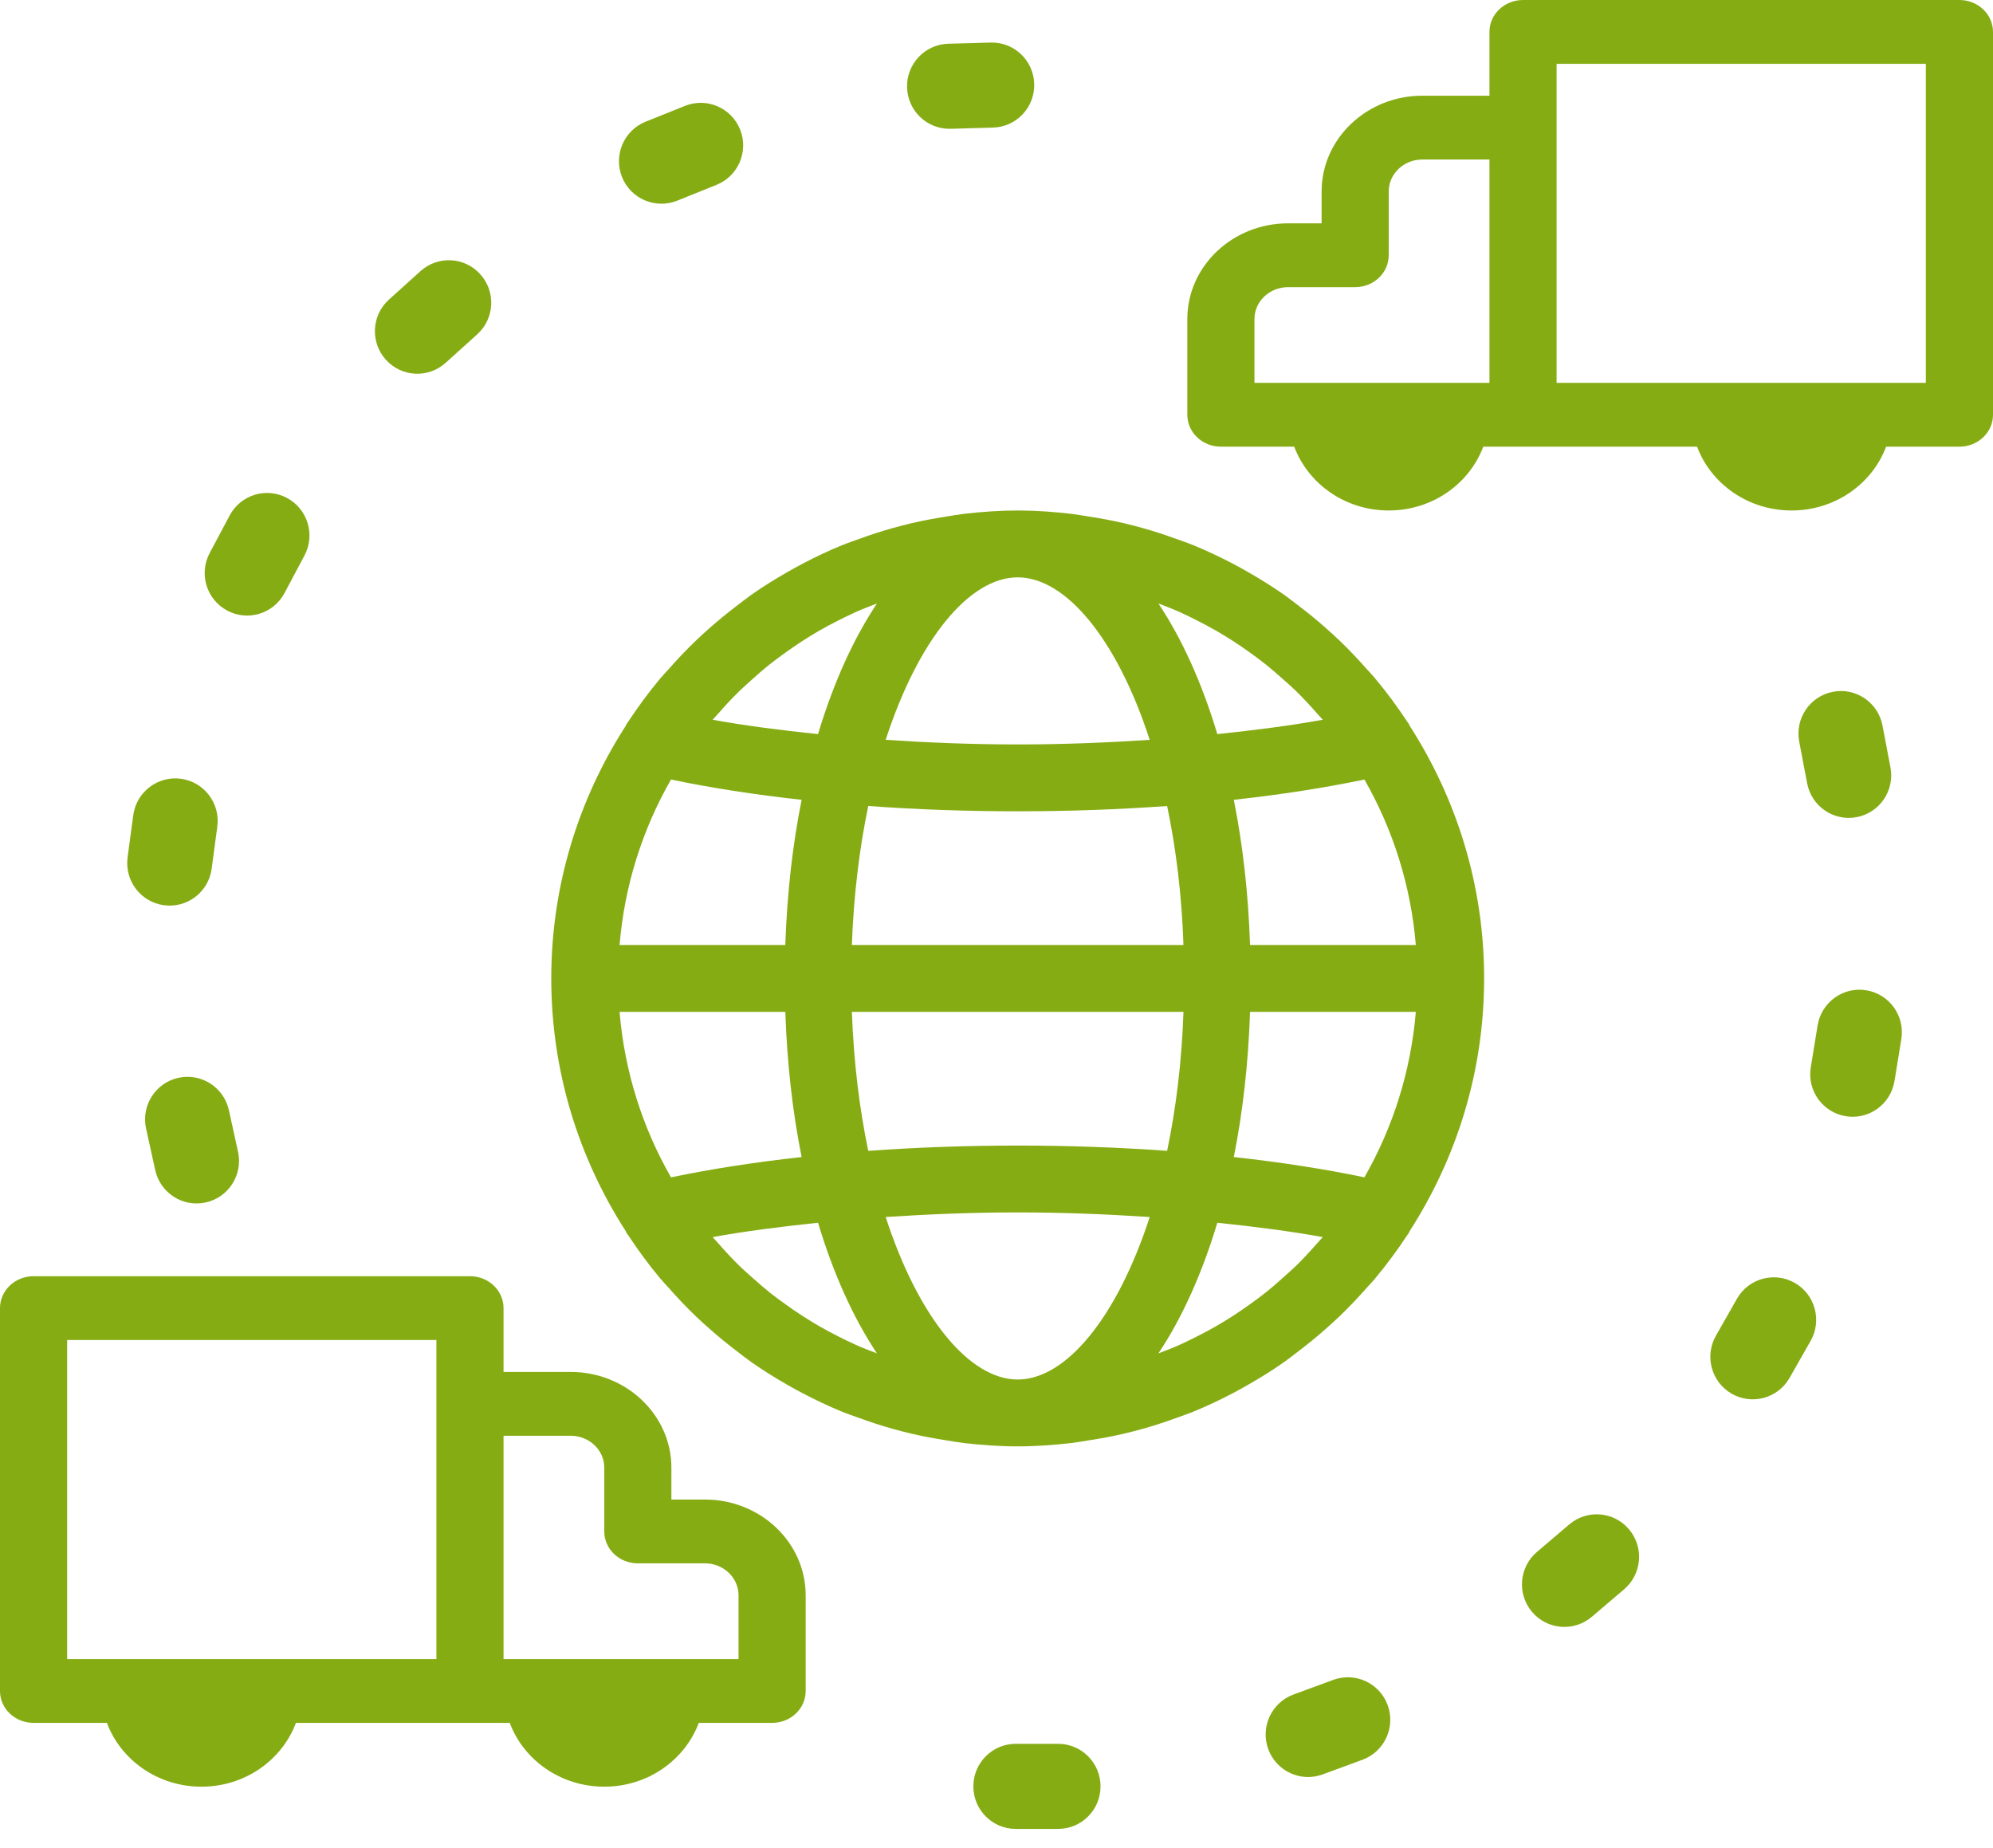 <?xml version="1.0" encoding="UTF-8"?>
<svg width="55px" height="51px" viewBox="0 0 55 51" version="1.1" xmlns="http://www.w3.org/2000/svg" xmlns:xlink="http://www.w3.org/1999/xlink">
    <!-- Generator: Sketch 52.6 (67491) - http://www.bohemiancoding.com/sketch -->
    <title>Landingspage_Process_Icon</title>
    <desc>Created with Sketch.</desc>
    <defs>
        <polygon id="path-1" points="0.873 0.769 2.69 0.769 2.69 2.348 0.873 2.348"></polygon>
    </defs>
    <g id="Page-1" stroke="none" stroke-width="1" fill="none" fill-rule="evenodd">
        <g id="Artboard" transform="translate(-844, -244)">
            <g id="Landingspage_Process_Icon" transform="translate(844, 244)">
                <g id="Group-66" stroke-width="1" fill-rule="evenodd">
                    <path d="M34.049,31.929 C34.298,30.685 34.45,29.338 34.497,27.922 L39.072,27.922 C38.934,29.574 38.435,31.121 37.653,32.489 C36.55,32.258 35.337,32.07 34.049,31.929 Z M24.442,33.584 C25.624,33.506 26.838,33.457 28.085,33.457 C29.332,33.457 30.546,33.506 31.728,33.584 C30.821,36.376 29.409,38.068 28.085,38.068 C26.761,38.068 25.348,36.376 24.442,33.584 Z M31.728,20.416 C30.546,20.494 29.332,20.543 28.085,20.543 C26.838,20.543 25.624,20.494 24.442,20.416 C25.348,17.624 26.761,15.932 28.085,15.932 C29.409,15.932 30.821,17.624 31.728,20.416 Z M32.66,27.922 C32.612,29.312 32.452,30.598 32.209,31.758 C30.878,31.662 29.493,31.612 28.085,31.612 C26.677,31.612 25.292,31.662 23.961,31.758 C23.719,30.599 23.559,29.312 23.509,27.922 L32.66,27.922 Z M23.509,26.078 C23.559,24.688 23.719,23.402 23.961,22.242 C25.292,22.338 26.677,22.388 28.085,22.388 C29.493,22.388 30.878,22.338 32.209,22.242 C32.452,23.401 32.612,24.688 32.66,26.078 L23.509,26.078 Z M39.072,26.078 L34.497,26.078 C34.45,24.663 34.298,23.315 34.049,22.071 C35.337,21.929 36.55,21.742 37.653,21.511 C38.435,22.879 38.935,24.426 39.072,26.078 Z M32.554,16.889 C32.717,16.962 32.877,17.042 33.036,17.123 C33.212,17.212 33.384,17.303 33.554,17.4 C33.714,17.492 33.87,17.588 34.026,17.688 C34.188,17.793 34.349,17.904 34.507,18.017 C34.651,18.122 34.796,18.228 34.937,18.34 C35.102,18.473 35.261,18.613 35.421,18.755 C35.54,18.861 35.66,18.965 35.774,19.077 C35.971,19.271 36.159,19.474 36.343,19.684 C36.395,19.744 36.451,19.8 36.504,19.862 C35.6,20.026 34.612,20.151 33.594,20.258 C33.172,18.852 32.621,17.632 31.969,16.654 C31.971,16.655 31.973,16.656 31.975,16.656 C32.169,16.73 32.363,16.804 32.554,16.889 Z M19.828,19.684 C20.011,19.474 20.199,19.271 20.397,19.077 C20.511,18.966 20.631,18.862 20.749,18.755 C20.907,18.613 21.067,18.472 21.233,18.34 C21.374,18.228 21.518,18.122 21.664,18.017 C21.822,17.904 21.981,17.793 22.145,17.688 C22.299,17.588 22.456,17.492 22.615,17.4 C22.785,17.302 22.957,17.211 23.132,17.123 C23.293,17.042 23.453,16.963 23.617,16.889 C23.807,16.804 24.001,16.73 24.195,16.656 C24.197,16.655 24.199,16.654 24.2,16.654 C23.549,17.632 22.997,18.852 22.575,20.258 C21.556,20.152 20.569,20.026 19.667,19.862 C19.718,19.8 19.775,19.744 19.828,19.684 Z M18.517,21.511 C19.621,21.742 20.832,21.93 22.122,22.071 C21.872,23.315 21.72,24.662 21.672,26.078 L17.098,26.078 C17.235,24.426 17.734,22.879 18.517,21.511 Z M17.098,27.922 L21.672,27.922 C21.72,29.337 21.872,30.685 22.122,31.929 C20.832,32.071 19.621,32.258 18.517,32.489 C17.734,31.121 17.235,29.574 17.098,27.922 Z M23.617,37.111 C23.453,37.038 23.293,36.958 23.132,36.877 C22.957,36.788 22.785,36.697 22.615,36.6 C22.456,36.508 22.3,36.412 22.145,36.312 C21.981,36.207 21.821,36.096 21.664,35.983 C21.518,35.878 21.373,35.773 21.233,35.66 C21.068,35.527 20.908,35.387 20.749,35.245 C20.63,35.139 20.51,35.035 20.397,34.923 C20.199,34.729 20.011,34.526 19.828,34.316 C19.775,34.256 19.718,34.2 19.667,34.138 C20.569,33.974 21.557,33.849 22.575,33.742 C22.997,35.148 23.549,36.368 24.2,37.347 C24.199,37.345 24.197,37.344 24.195,37.344 C24.001,37.271 23.807,37.196 23.617,37.111 Z M36.343,34.316 C36.159,34.526 35.971,34.729 35.774,34.923 C35.66,35.034 35.539,35.138 35.421,35.245 C35.262,35.387 35.102,35.528 34.937,35.66 C34.795,35.773 34.651,35.878 34.507,35.983 C34.347,36.096 34.188,36.207 34.026,36.312 C33.871,36.412 33.714,36.508 33.554,36.6 C33.384,36.698 33.212,36.789 33.036,36.877 C32.877,36.958 32.717,37.037 32.554,37.111 C32.363,37.196 32.169,37.271 31.975,37.344 C31.973,37.345 31.971,37.346 31.969,37.346 C32.621,36.368 33.172,35.148 33.594,33.742 C34.613,33.848 35.6,33.974 36.504,34.138 C36.451,34.2 36.395,34.256 36.343,34.316 Z M37.724,35.53 C37.795,35.447 37.874,35.371 37.943,35.286 C38.264,34.904 38.56,34.501 38.836,34.083 C38.848,34.065 38.862,34.05 38.874,34.031 C38.886,34.013 38.892,33.991 38.902,33.972 C40.197,31.959 40.957,29.569 40.957,27 C40.957,24.431 40.197,22.041 38.902,20.028 C38.892,20.009 38.887,19.987 38.874,19.969 C38.861,19.95 38.847,19.936 38.836,19.917 C38.56,19.498 38.264,19.096 37.943,18.714 C37.874,18.629 37.795,18.552 37.724,18.47 C37.48,18.194 37.229,17.928 36.963,17.673 C36.829,17.545 36.692,17.422 36.554,17.3 C36.328,17.101 36.097,16.913 35.858,16.731 C35.707,16.616 35.558,16.498 35.402,16.389 C35.093,16.174 34.774,15.976 34.447,15.789 C34.302,15.707 34.159,15.626 34.013,15.55 C33.663,15.367 33.304,15.198 32.938,15.047 C32.779,14.982 32.615,14.928 32.454,14.869 C32.154,14.76 31.849,14.66 31.539,14.573 C31.37,14.526 31.2,14.482 31.029,14.441 C30.7,14.364 30.367,14.302 30.029,14.251 C29.877,14.228 29.727,14.199 29.575,14.181 C29.084,14.124 28.589,14.087 28.085,14.087 C27.581,14.087 27.087,14.124 26.597,14.18 C26.444,14.198 26.295,14.226 26.143,14.25 C25.806,14.302 25.471,14.364 25.142,14.441 C24.97,14.482 24.802,14.526 24.632,14.573 C24.322,14.66 24.017,14.759 23.718,14.869 C23.556,14.928 23.393,14.982 23.234,15.047 C22.866,15.197 22.509,15.366 22.159,15.55 C22.012,15.626 21.868,15.707 21.725,15.789 C21.398,15.976 21.078,16.174 20.77,16.389 C20.614,16.498 20.466,16.616 20.314,16.731 C20.075,16.914 19.843,17.102 19.618,17.3 C19.479,17.422 19.343,17.545 19.209,17.673 C18.943,17.928 18.691,18.194 18.447,18.471 C18.375,18.554 18.298,18.63 18.227,18.714 C17.907,19.097 17.61,19.5 17.335,19.918 C17.323,19.936 17.307,19.951 17.297,19.97 C17.285,19.988 17.279,20.009 17.268,20.029 C15.973,22.041 15.213,24.431 15.213,27 C15.213,29.569 15.973,31.959 17.267,33.972 C17.278,33.991 17.283,34.013 17.296,34.031 C17.307,34.05 17.323,34.064 17.334,34.083 C17.609,34.502 17.906,34.904 18.226,35.286 C18.297,35.371 18.374,35.448 18.446,35.53 C18.688,35.806 18.942,36.073 19.208,36.328 C19.341,36.456 19.478,36.58 19.617,36.7 C19.842,36.899 20.075,37.087 20.313,37.27 C20.464,37.386 20.613,37.503 20.769,37.612 C21.078,37.827 21.397,38.025 21.724,38.212 C21.867,38.294 22.012,38.375 22.158,38.451 C22.508,38.634 22.866,38.803 23.233,38.954 C23.392,39.019 23.555,39.073 23.717,39.132 C24.017,39.241 24.32,39.341 24.631,39.428 C24.799,39.475 24.969,39.519 25.141,39.56 C25.471,39.637 25.805,39.699 26.142,39.751 C26.293,39.774 26.443,39.802 26.597,39.821 C27.087,39.876 27.581,39.913 28.085,39.913 C28.589,39.913 29.084,39.876 29.573,39.82 C29.725,39.802 29.875,39.774 30.027,39.75 C30.364,39.698 30.697,39.637 31.027,39.56 C31.198,39.519 31.369,39.475 31.539,39.428 C31.848,39.341 32.152,39.242 32.453,39.132 C32.613,39.073 32.776,39.019 32.936,38.954 C33.303,38.803 33.662,38.635 34.011,38.451 C34.158,38.375 34.301,38.294 34.445,38.212 C34.772,38.025 35.092,37.827 35.4,37.612 C35.557,37.503 35.705,37.386 35.856,37.27 C36.094,37.088 36.327,36.9 36.552,36.701 C36.691,36.58 36.827,36.456 36.962,36.328 C37.228,36.073 37.479,35.807 37.724,35.53 Z" id="Fill-1" fill="#86AC14"></path>
                    <g id="Group-5" transform="translate(25.745, 51.652)">
                        <mask id="mask-2" fill="white">
                            <use xlink:href="#path-1"></use>
                        </mask>
                        <g id="Clip-4"></g>
                    </g>
                    <path d="M53.147,10.565 L51.294,10.565 L47.589,10.565 L42.957,10.565 L42.957,3.522 L42.957,1.761 L53.147,1.761 L53.147,10.565 Z M34.619,8.804 C34.619,8.318 35.035,7.924 35.545,7.924 L37.398,7.924 C37.909,7.924 38.324,7.53 38.324,7.043 L38.324,5.283 C38.324,4.797 38.74,4.402 39.251,4.402 L41.104,4.402 L41.104,10.565 L40.177,10.565 L36.472,10.565 L34.619,10.565 L34.619,8.804 Z M54.074,0 L42.03,0 C41.519,0 41.104,0.394 41.104,0.88 L41.104,2.641 L39.251,2.641 C37.719,2.641 36.472,3.826 36.472,5.283 L36.472,6.163 L35.545,6.163 C34.013,6.163 32.766,7.348 32.766,8.804 L32.766,11.446 C32.766,11.933 33.181,12.326 33.692,12.326 L35.716,12.326 C36.099,13.348 37.118,14.087 38.324,14.087 C39.531,14.087 40.55,13.348 40.933,12.326 L42.03,12.326 L46.833,12.326 C47.216,13.348 48.235,14.087 49.441,14.087 C50.648,14.087 51.667,13.348 52.05,12.326 L54.074,12.326 C54.585,12.326 55,11.933 55,11.446 L55,0.88 C55,0.394 54.585,0 54.074,0 Z" id="Fill-62" fill="#86AC14"></path>
                    <path d="M20.381,45.783 L18.528,45.783 L14.823,45.783 L13.896,45.783 L13.896,39.62 L15.749,39.62 C16.26,39.62 16.676,40.014 16.676,40.5 L16.676,42.261 C16.676,42.749 17.091,43.141 17.602,43.141 L19.455,43.141 C19.965,43.141 20.381,43.536 20.381,44.022 L20.381,45.783 Z M1.853,36.978 L12.043,36.978 L12.043,38.739 L12.043,45.783 L7.411,45.783 L3.706,45.783 L1.853,45.783 L1.853,36.978 Z M19.455,41.38 L18.528,41.38 L18.528,40.5 C18.528,39.045 17.281,37.859 15.749,37.859 L13.896,37.859 L13.896,36.098 C13.896,35.611 13.481,35.217 12.97,35.217 L0.926,35.217 C0.415,35.217 0,35.611 0,36.098 L0,46.663 C0,47.151 0.415,47.543 0.926,47.543 L2.95,47.543 C3.333,48.566 4.352,49.304 5.559,49.304 C6.765,49.304 7.784,48.566 8.167,47.543 L12.97,47.543 L14.067,47.543 C14.45,48.566 15.469,49.304 16.676,49.304 C17.882,49.304 18.901,48.566 19.284,47.543 L21.308,47.543 C21.819,47.543 22.234,47.151 22.234,46.663 L22.234,44.022 C22.234,42.566 20.987,41.38 19.455,41.38 Z" id="Fill-64" fill="#86AC14"></path>
                </g>
                <path d="M28.031,50.469 C27.385,50.469 26.861,49.944 26.861,49.295 C26.861,48.647 27.385,48.121 28.031,48.121 L29.201,48.121 C29.847,48.121 30.371,48.647 30.371,49.295 C30.371,49.944 29.847,50.469 29.201,50.469 L28.031,50.469 Z M36.501,48.965 C35.895,49.189 35.222,48.876 34.999,48.268 C34.777,47.659 35.088,46.985 35.695,46.761 L36.793,46.357 C37.4,46.133 38.072,46.445 38.295,47.054 C38.518,47.663 38.206,48.337 37.6,48.561 L36.501,48.965 Z M43.929,44.616 C43.436,45.036 42.698,44.975 42.279,44.481 C41.861,43.987 41.921,43.246 42.414,42.826 L43.306,42.067 C43.799,41.647 44.537,41.707 44.955,42.202 C45.374,42.696 45.313,43.437 44.821,43.856 L43.929,44.616 Z M49.386,38.023 C49.066,38.586 48.351,38.782 47.79,38.46 C47.228,38.139 47.033,37.422 47.354,36.859 L47.934,35.839 C48.254,35.276 48.969,35.081 49.53,35.402 C50.092,35.723 50.287,36.441 49.966,37.004 L49.386,38.023 Z M52.281,29.834 C52.176,30.473 51.574,30.907 50.936,30.802 C50.299,30.697 49.866,30.094 49.971,29.454 L50.16,28.295 C50.265,27.655 50.867,27.222 51.504,27.327 C52.142,27.432 52.574,28.035 52.47,28.675 L52.281,29.834 Z M52.17,21.176 C52.291,21.813 51.875,22.428 51.24,22.549 C50.605,22.671 49.992,22.253 49.871,21.616 L49.652,20.463 C49.531,19.826 49.948,19.211 50.583,19.09 C51.218,18.968 51.83,19.386 51.951,20.023 L52.17,21.176 Z M27.339,1.174 C27.985,1.156 28.523,1.667 28.541,2.315 C28.559,2.963 28.05,3.503 27.404,3.521 L26.234,3.554 C25.588,3.572 25.05,3.061 25.032,2.413 C25.014,1.765 25.523,1.225 26.169,1.207 L27.339,1.174 Z M18.903,2.922 C19.503,2.681 20.184,2.973 20.425,3.575 C20.665,4.177 20.373,4.86 19.773,5.101 L18.687,5.538 C18.087,5.778 17.405,5.486 17.165,4.884 C16.925,4.282 17.217,3.599 17.817,3.358 L18.903,2.922 Z M11.604,7.482 C12.084,7.048 12.824,7.087 13.256,7.57 C13.689,8.052 13.649,8.794 13.169,9.227 L12.299,10.012 C11.818,10.446 11.078,10.407 10.646,9.924 C10.214,9.442 10.253,8.7 10.734,8.267 L11.604,7.482 Z M6.338,14.224 C6.642,13.652 7.351,13.436 7.921,13.742 C8.491,14.047 8.707,14.758 8.402,15.33 L7.851,16.366 C7.547,16.938 6.838,17.154 6.268,16.848 C5.698,16.543 5.482,15.832 5.787,15.26 L6.338,14.224 Z M3.677,22.497 C3.764,21.854 4.353,21.404 4.993,21.49 C5.634,21.577 6.083,22.168 5.997,22.81 L5.841,23.974 C5.754,24.616 5.165,25.067 4.525,24.98 C3.884,24.894 3.435,24.303 3.521,23.66 L3.677,22.497 Z M4.031,31.142 C3.892,30.508 4.291,29.882 4.922,29.743 C5.554,29.603 6.178,30.004 6.317,30.637 L6.569,31.783 C6.708,32.416 6.309,33.043 5.677,33.182 C5.046,33.321 4.422,32.921 4.283,32.288 L4.031,31.142 Z" id="Oval" fill="#86AC14" fill-rule="nonzero"></path>
            </g>
        </g>
    </g>
</svg>
